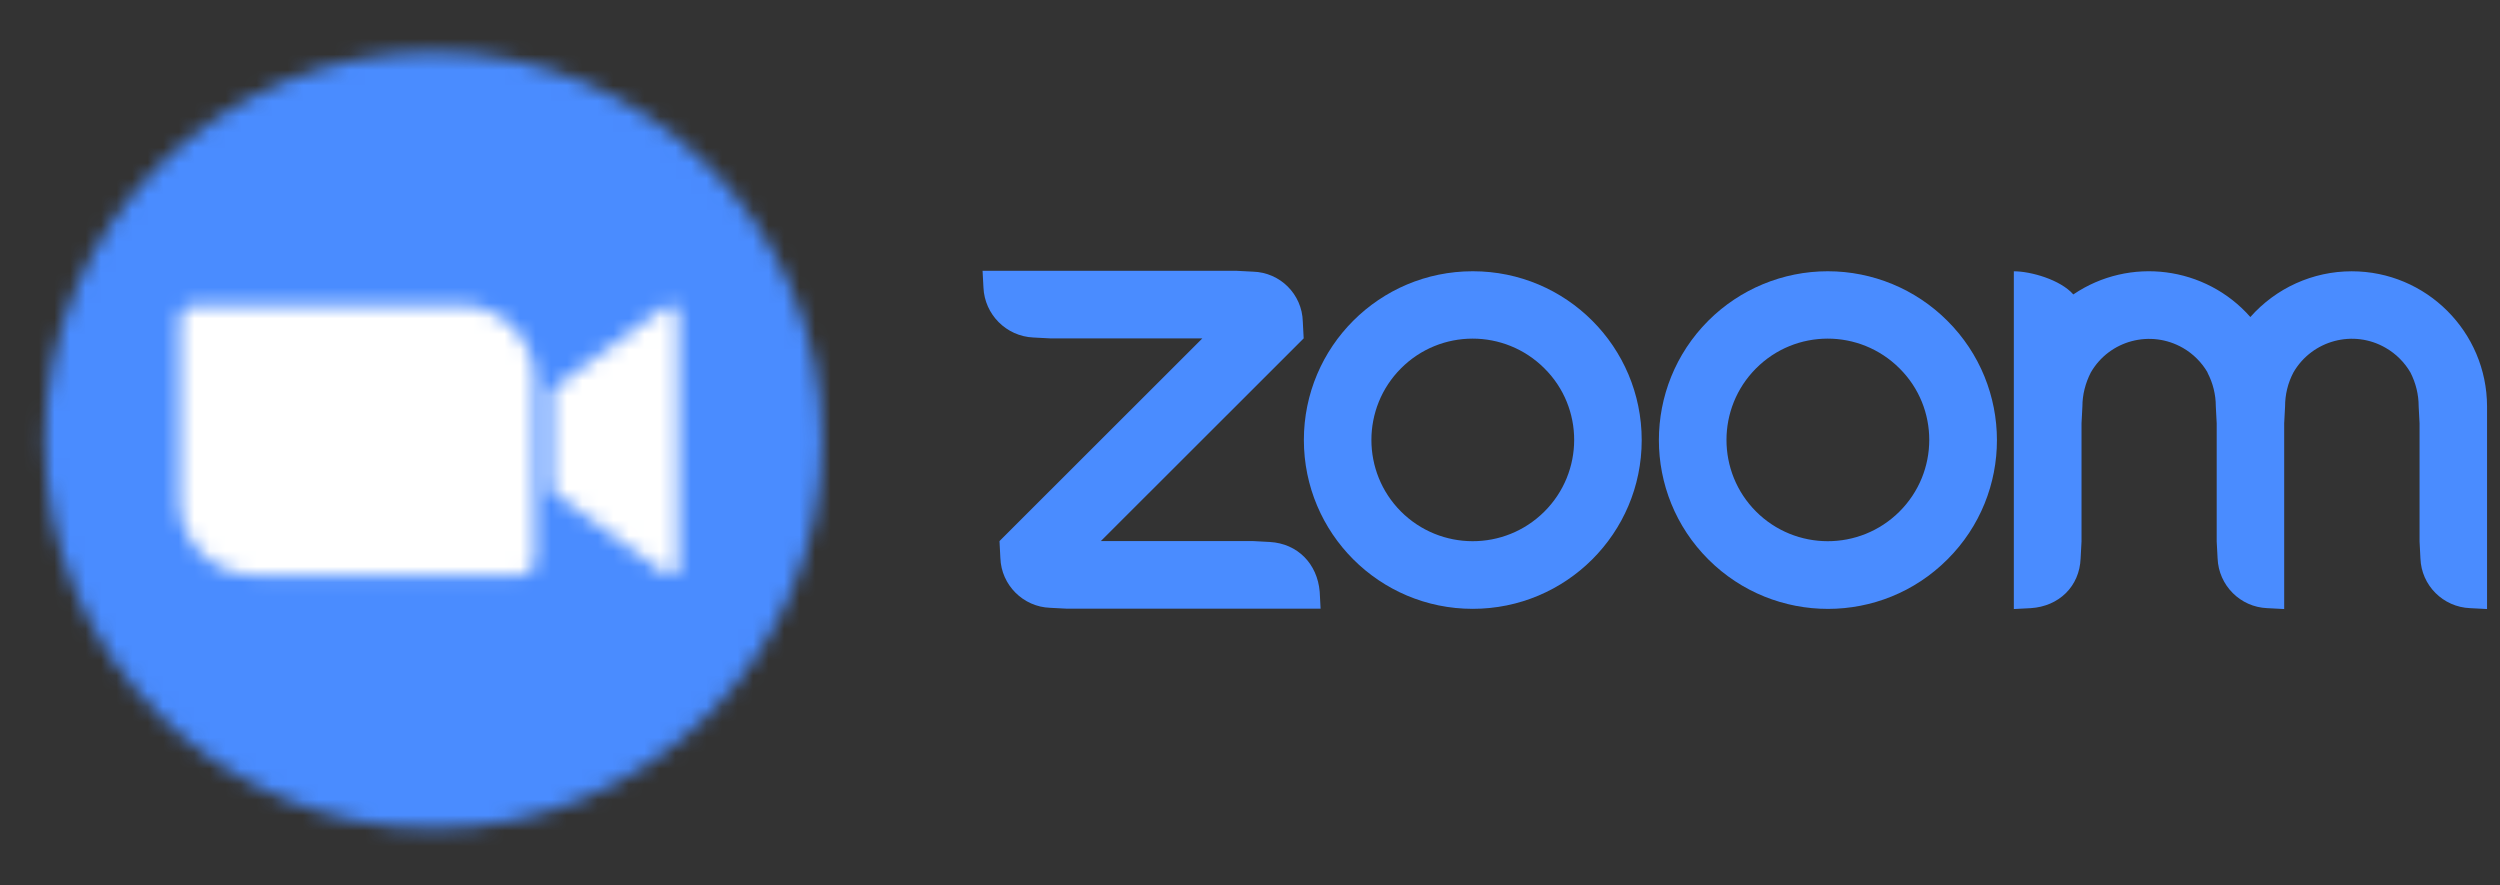 <?xml version="1.0" encoding="UTF-8"?> <svg xmlns="http://www.w3.org/2000/svg" width="161" height="57" viewBox="0 0 161 57" fill="none"><rect x="0" y="0" width="161" height="57" fill="#333333" stroke="none"/><g clip-path="url(#clip0_3942_30340)"><path d="M94.853 17.469H94.842C88.832 17.469 83.969 22.339 83.969 28.333C83.969 34.338 88.832 39.209 94.842 39.209C100.852 39.209 105.726 34.349 105.726 28.344C105.726 22.339 100.863 17.469 94.853 17.469ZM99.453 32.951C96.895 35.495 92.766 35.484 90.22 32.94C87.685 30.396 87.685 26.27 90.22 23.726C92.766 21.17 96.895 21.17 99.453 23.715L99.464 23.726C102.022 26.27 102.01 30.407 99.453 32.951Z" fill="#4A8CFF"></path><path d="M81.778 34.903L80.688 34.845H70.893L83.957 21.792L83.9 20.704C83.854 18.95 82.443 17.541 80.688 17.495L79.599 17.438H63.277L63.335 18.526C63.415 20.257 64.803 21.655 66.546 21.735L67.636 21.792H77.431L64.367 34.845L64.424 35.934C64.482 37.676 65.892 39.086 67.636 39.143L68.725 39.2H85.046L84.989 38.111C84.84 36.312 83.567 35.006 81.778 34.903Z" fill="#4A8CFF"></path><path d="M151.449 17.471C148.949 17.471 146.575 18.548 144.923 20.416C142.033 17.139 137.147 16.508 133.522 18.961C132.685 18.009 130.781 17.471 129.691 17.471V39.222L130.781 39.165C132.593 39.05 133.924 37.767 133.992 35.956L134.05 34.867V27.258L134.107 26.169C134.107 25.413 134.302 24.668 134.646 23.992C135.839 21.917 138.5 21.207 140.587 22.41C141.241 22.788 141.792 23.338 142.17 23.992H142.159C142.514 24.668 142.698 25.413 142.698 26.169L142.755 27.258V34.867L142.813 35.956C142.881 37.698 144.269 39.096 146.013 39.165L147.102 39.222V27.258L147.159 26.169C147.159 25.401 147.343 24.656 147.699 23.98C148.903 21.906 151.575 21.195 153.651 22.41C154.305 22.788 154.856 23.338 155.234 23.992C155.578 24.668 155.762 25.413 155.762 26.169L155.819 27.258V34.867L155.876 35.956C155.934 37.698 157.333 39.096 159.076 39.165L160.166 39.222V26.169C160.154 21.367 156.255 17.471 151.449 17.471Z" fill="#4A8CFF"></path><path d="M125.406 20.655C123.364 18.615 120.6 17.469 117.709 17.469C114.819 17.469 112.055 18.615 110.013 20.655C105.77 24.906 105.77 31.794 110.025 36.034C114.28 40.274 121.173 40.274 125.417 36.023C129.672 31.782 129.661 24.895 125.406 20.655ZM122.32 32.951C119.762 35.495 115.633 35.484 113.087 32.94C110.552 30.396 110.552 26.27 113.087 23.726C115.633 21.17 119.762 21.17 122.32 23.715L122.332 23.726C124.889 26.27 124.878 30.407 122.32 32.951Z" fill="#4A8CFF"></path><mask id="mask0_3942_30340" style="mask-type:luminance" maskUnits="userSpaceOnUse" x="2" y="3" width="51" height="51"><path d="M27.917 53.363C41.739 53.363 52.944 42.168 52.944 28.357C52.944 14.547 41.739 3.352 27.917 3.352C14.095 3.352 2.891 14.547 2.891 28.357C2.891 42.168 14.095 53.363 27.917 53.363Z" fill="white"></path></mask><g mask="url(#mask0_3942_30340)"><path d="M1.527 1.992H54.31V54.731H1.527V1.992Z" fill="#4A8CFF"></path></g><mask id="mask1_3942_30340" style="mask-type:luminance" maskUnits="userSpaceOnUse" x="11" y="19" width="33" height="19"><path d="M35.515 25.107L42.592 19.939C43.211 19.434 43.681 19.549 43.681 20.477V36.235C43.681 37.278 43.096 37.163 42.592 36.773L35.515 31.605V25.107ZM11.566 20.523V32.258C11.578 34.917 13.746 37.06 16.407 37.048H33.553C34.035 37.048 34.425 36.659 34.437 36.178V24.431C34.425 21.772 32.257 19.629 29.596 19.641H12.45C11.968 19.652 11.578 20.03 11.566 20.523Z" fill="white"></path></mask><g mask="url(#mask1_3942_30340)"><path d="M10.223 18.281H45.056V38.394H10.223V18.281Z" fill="white"></path></g></g><defs><clipPath id="clip0_3942_30340"><rect width="160" height="55.467" fill="white" transform="translate(0.168 0.602)"></rect></clipPath></defs></svg> 